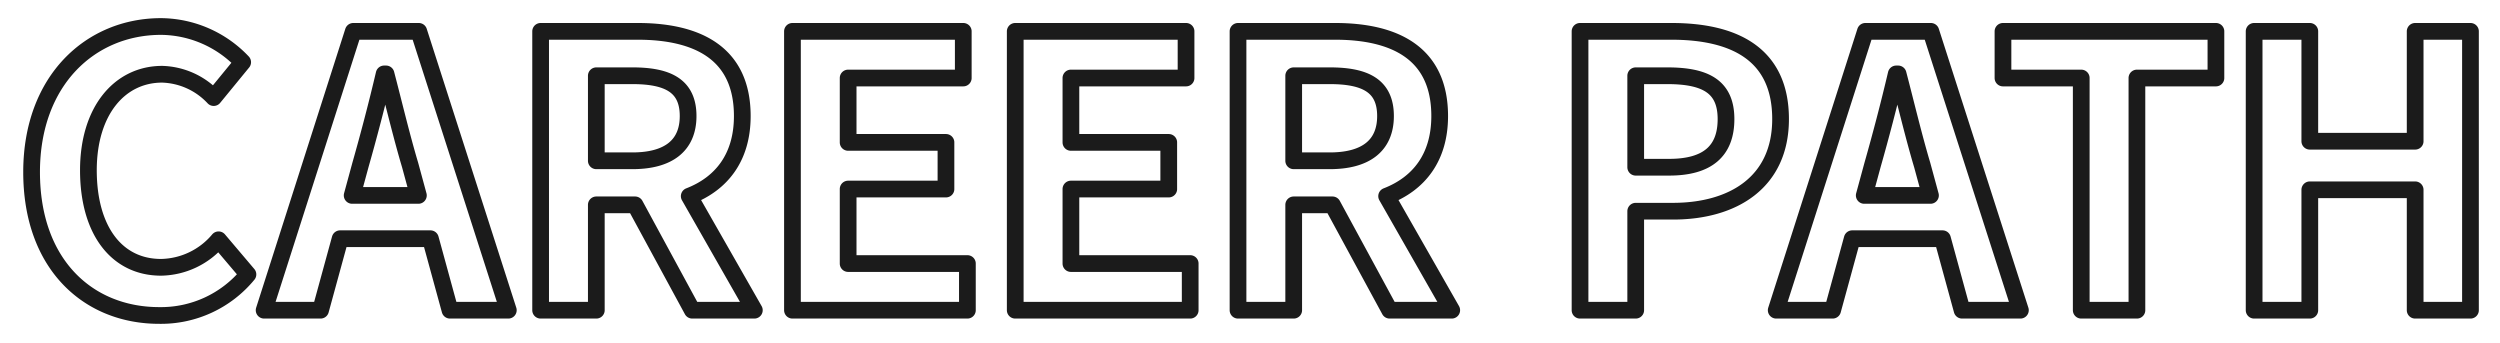 <svg xmlns="http://www.w3.org/2000/svg" width="299" height="41" viewBox="0 0 299 41">
  <defs>
    <style>
      .cls-1 {
        fill: #004986;
        fill-opacity: 0;
        stroke: #1b1b1b;
        stroke-linejoin: round;
        stroke-width: 2px;
        fill-rule: evenodd;
      }
    </style>
  </defs>
  <path id="title5.svg" class="cls-1" d="M684.033,1646.73a13.466,13.466,0,0,0,10.62-4.91l-3.51-4.14a9.172,9.172,0,0,1-6.885,3.29c-5.265,0-8.685-4.37-8.685-11.61,0-7.16,3.78-11.48,8.82-11.48a8.773,8.773,0,0,1,6.165,2.79l3.465-4.23a13.58,13.58,0,0,0-9.765-4.27c-8.415,0-15.479,6.43-15.479,17.41C668.779,1640.7,675.618,1646.73,684.033,1646.73Zm24.075-18c0.99-3.47,1.98-7.25,2.835-10.89h0.225c0.945,3.6,1.845,7.42,2.88,10.89l0.99,3.64h-7.92Zm-11.519,17.37h6.749l2.34-8.55h10.8l2.34,8.55h6.975l-10.71-33.35h-7.83Zm33.07,0h6.66v-12.6h4.635l6.839,12.6h7.425l-7.785-13.64c3.825-1.48,6.345-4.59,6.345-9.58,0-7.65-5.535-10.13-12.509-10.13h-11.61v33.35Zm6.66-17.87v-10.17h4.32c4.274,0,6.659,1.22,6.659,4.82,0,3.55-2.385,5.35-6.659,5.35h-4.32Zm23.459,17.87H780.7v-5.58H766.437v-8.91h11.7v-5.58h-11.7v-7.7h13.77v-5.58H759.778v33.35Zm26.644,0h20.924v-5.58H793.082v-8.91h11.7v-5.58h-11.7v-7.7h13.769v-5.58H786.422v33.35Zm26.645,0h6.659v-12.6h4.635l6.84,12.6h7.425l-7.785-13.64c3.825-1.48,6.345-4.59,6.345-9.58,0-7.65-5.535-10.13-12.51-10.13H813.067v33.35Zm6.659-17.87v-10.17h4.32c4.275,0,6.66,1.22,6.66,4.82,0,3.55-2.385,5.35-6.66,5.35h-4.32Zm34.246,17.87h6.659v-11.84h4.455c7.155,0,12.87-3.42,12.87-11.02,0-7.88-5.67-10.49-13.05-10.49H853.972v33.35Zm6.659-17.1v-10.94h3.78c4.59,0,7.02,1.31,7.02,5.18,0,3.82-2.205,5.76-6.8,5.76h-4Zm28.323-.27c0.99-3.47,1.98-7.25,2.835-10.89h0.225c0.945,3.6,1.845,7.42,2.88,10.89l0.99,3.64h-7.92Zm-11.519,17.37h6.749l2.34-8.55h10.8l2.34,8.55h6.975l-10.71-33.35H888.1Zm36.481,0h6.66v-27.77h9.449v-5.58H904.556v5.58h9.36v27.77Zm20.678,0h6.659v-14.4h12.6v14.4h6.615v-33.35h-6.615v13.14h-12.6v-13.14h-6.659v33.35Z" transform="translate(-665 -1609)"/>
</svg>
